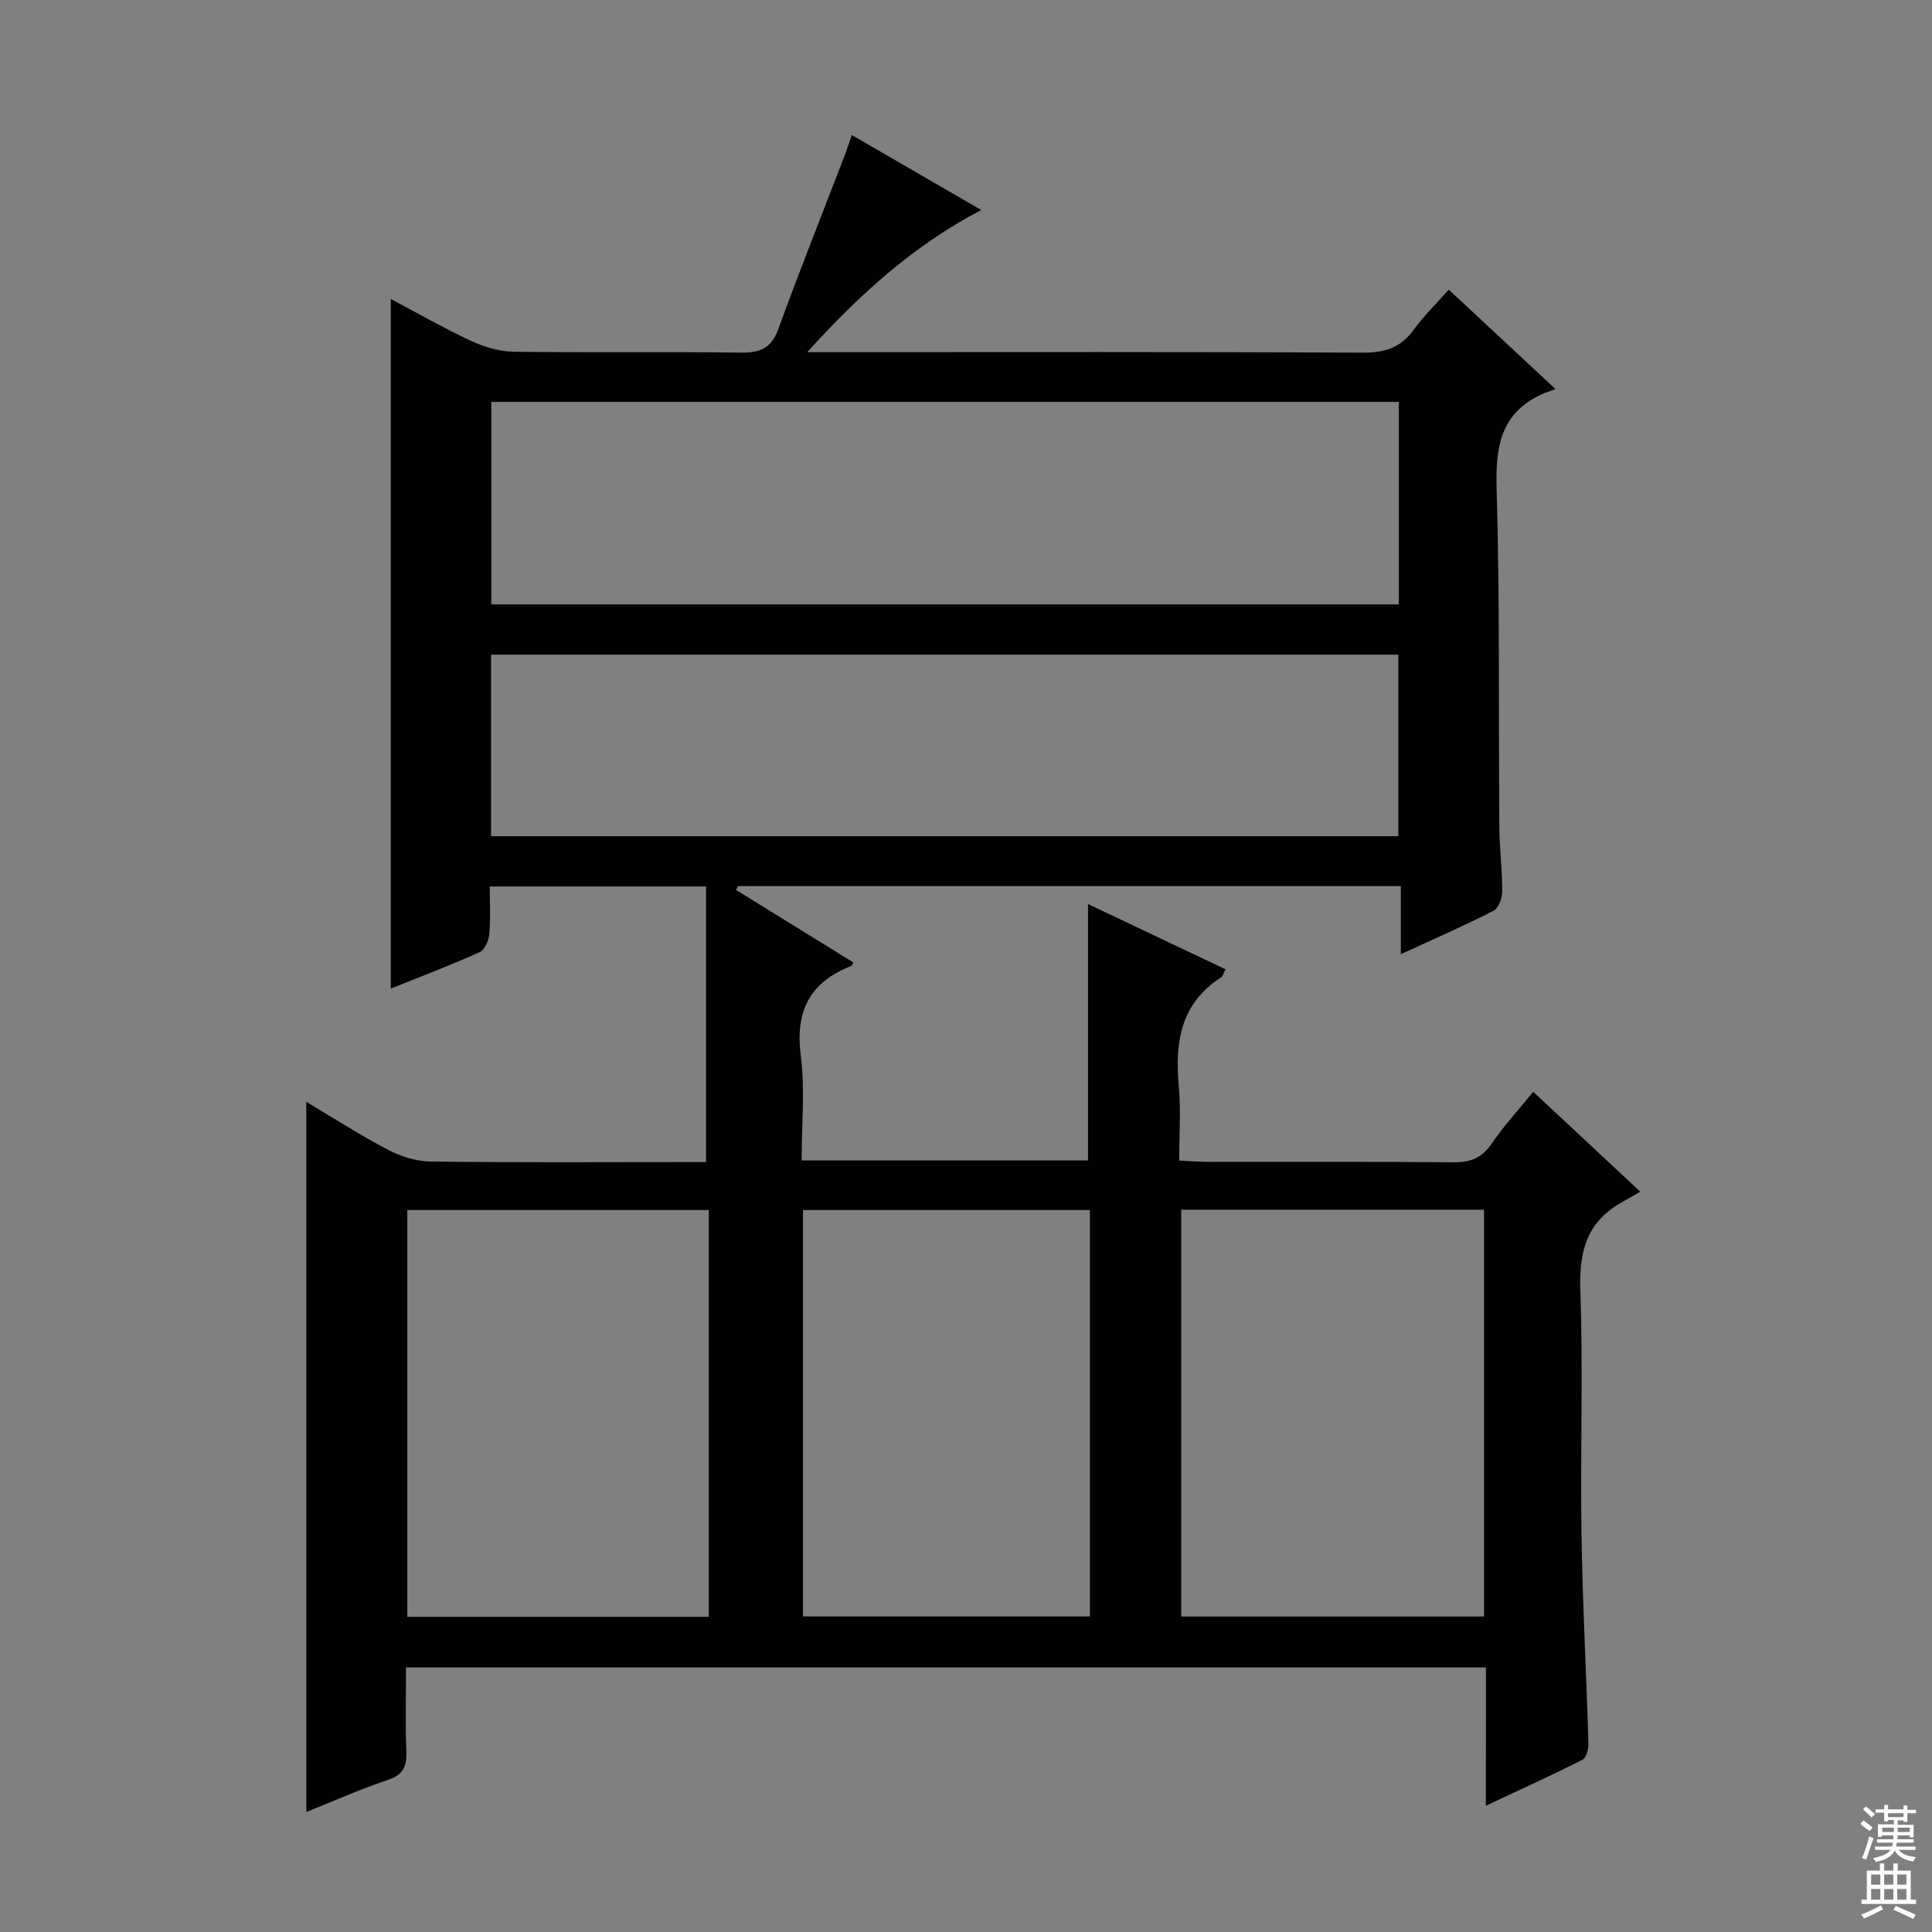 <svg enable-background="new 0 0 400 400" viewBox="0 0 400 400" xmlns="http://www.w3.org/2000/svg"><rect x="0" y="0" width="400" height="400" fill="#808080" stroke="none"/><path d="m307.65 345.23c-74.9 0-148.87 0-223.59 0 0 5.9-.16 11.67.07 17.42.12 3.08-.65 4.8-3.82 5.86-5.64 1.89-11.1 4.33-16.89 6.64 0-49.11 0-97.79 0-147.03 5.56 3.31 11.06 6.87 16.84 9.89 2.66 1.4 5.86 2.43 8.84 2.47 17.33.23 34.66.11 52 .11h5.08c0-19.27 0-37.99 0-57.06-15.22 0-29.62 0-44.78 0 0 3.32.2 6.61-.09 9.86-.12 1.35-.98 3.3-2.04 3.77-6.19 2.77-12.54 5.18-18.36 7.52 0-47.51 0-94.88 0-142.78 5.28 2.79 10.79 5.96 16.52 8.63 2.75 1.28 5.92 2.25 8.91 2.29 15.66.22 31.33-.03 47 .19 4 .06 6.35-.87 7.81-4.9 4.37-12.01 9.11-23.88 13.69-35.82.52-1.36.97-2.74 1.52-4.33 8.99 5.2 17.75 10.28 26.8 15.52-13.84 7.24-24.98 17.23-36.04 29.43h6.48c36.17 0 72.33-.09 108.5.11 4.6.03 7.92-1.03 10.62-4.78 2.02-2.8 4.55-5.24 7.23-8.27 7.14 6.65 14.03 13.07 22.11 20.59-1.2.44-2.02.69-2.79 1.04-8.59 3.92-9.66 10.88-9.41 19.57.68 23.31.38 46.65.56 69.98.03 4.48.61 8.96.6 13.44 0 1.37-.78 3.46-1.83 3.99-6.02 3.08-12.24 5.79-19.16 8.98 0-5.08 0-9.45 0-14.1-46.15 0-91.69 0-137.23 0-.13.27-.26.53-.4.8 8.08 5 16.17 9.99 24.27 15-.18.3-.27.67-.47.75-8.56 3.35-11.59 9.36-10.41 18.57.9 7.02.18 14.25.18 21.68h59.29c0-17.52 0-34.88 0-53.09 9.49 4.5 18.92 8.98 28.48 13.52-.47.87-.59 1.45-.93 1.67-8.44 5.41-9.58 13.5-8.75 22.58.45 4.93.08 9.93.08 15.35 2.2.1 3.98.25 5.76.26 17 .02 34-.08 51 .09 3.51.03 5.89-.86 7.92-3.84 2.52-3.69 5.58-7.01 8.62-10.75 7.1 6.63 14.01 13.07 22.17 20.68-1.55.89-2.83 1.62-4.11 2.35-7.02 4.05-8.59 10.13-8.31 18 .59 16.81-.02 33.66.24 50.49.22 14.46 1.01 28.9 1.44 43.36.03 1.15-.41 2.98-1.19 3.38-6.32 3.2-12.78 6.13-20.06 9.55.03-10.05.03-19.12.03-28.63zm-205.93-220.1h187.9c0-14.22 0-27.98 0-41.92-62.74 0-125.17 0-187.9 0zm-.05 48h187.84c0-12.86 0-25.26 0-37.59-62.81 0-125.2 0-187.84 0zm142.89 77.33v84.22h62.69c0-28.21 0-56.1 0-84.22-21.04 0-41.75 0-62.69 0zm-97.81 84.29c0-28.25 0-56.13 0-84.22-20.93 0-41.61 0-62.42 0v84.22zm78.9-84.22c-19.96 0-39.64 0-59.4 0v84.14h59.4c0-28.2 0-56.07 0-84.14z" fill="#010103"/><g fill="#fcfafa"><path d="m385.2 377.6.6-.7c.6.4 1.3.9 1.9 1.5l-.6.7c-.8-.5-1.4-1-1.9-1.5zm.3 7.1c.6-1.4 1.1-2.9 1.5-4.5.3.1.6.3.9.4-.5 1.4-1 2.9-1.5 4.4zm.2-10.1.6-.6c.7.5 1.3 1.1 1.9 1.6l-.7.7c-.6-.6-1.2-1.2-1.8-1.7zm8.4-.8h.8v.9h1.8v.7h-1.8v1.8h-.8v-.3h-1.2v.9h3.3v2.6h-.8v-.4h-2.5c0 .3 0 .6-.1.8h3.4v.7h-3.5c0 .3-.1.6-.1.8h4v.7h-3.5c.7.9 1.9 1.3 3.6 1.5-.2.2-.4.5-.6.9-1.9-.3-3.2-1.1-3.8-2.3-.5 1.1-1.8 2-3.9 2.4-.2-.3-.4-.5-.6-.8 1.9-.4 3.1-.9 3.6-1.7h-3.2v-.7h3.5c.1-.2.1-.5.2-.8h-3.3v-.7h3.4c0-.2 0-.5 0-.8h-2.4v.3h-.8v-2.6h3.3v-.9h-1.2v.3h-.8v-1.8h-1.8v-.7h1.8v-.9h.8v.9h3.2zm-4.4 5.5h2.4c0-.3 0-.6 0-.9h-2.4zm1.2-3.1h3.2v-.8h-3.2zm4.4 2.2h-2.4v.9h2.5v-.9z"/><path d="m389.2 385.8h.9v1.5h1.9v-1.5h.9v1.5h2.7v6h1.1v.9h-11.3v-.9h1.1v-6h2.7zm.2 8.7.5.8c-1.2.6-2.5 1.3-4 1.9-.2-.3-.3-.6-.6-.8 1.6-.6 3-1.3 4.1-1.9zm-2-4.3h1.9v-2.1h-1.9zm0 3.1h1.9v-2.2h-1.9zm2.7-3.1h1.9v-2.1h-1.9zm0 3.1h1.9v-2.2h-1.9zm2.4 1.3c1.4.6 2.7 1.2 4.1 1.8l-.5.9c-1.5-.7-2.8-1.4-4.1-1.9zm2.2-6.5h-1.9v2.1h1.9zm-1.9 5.2h1.9v-2.2h-1.9z"/></g></svg>